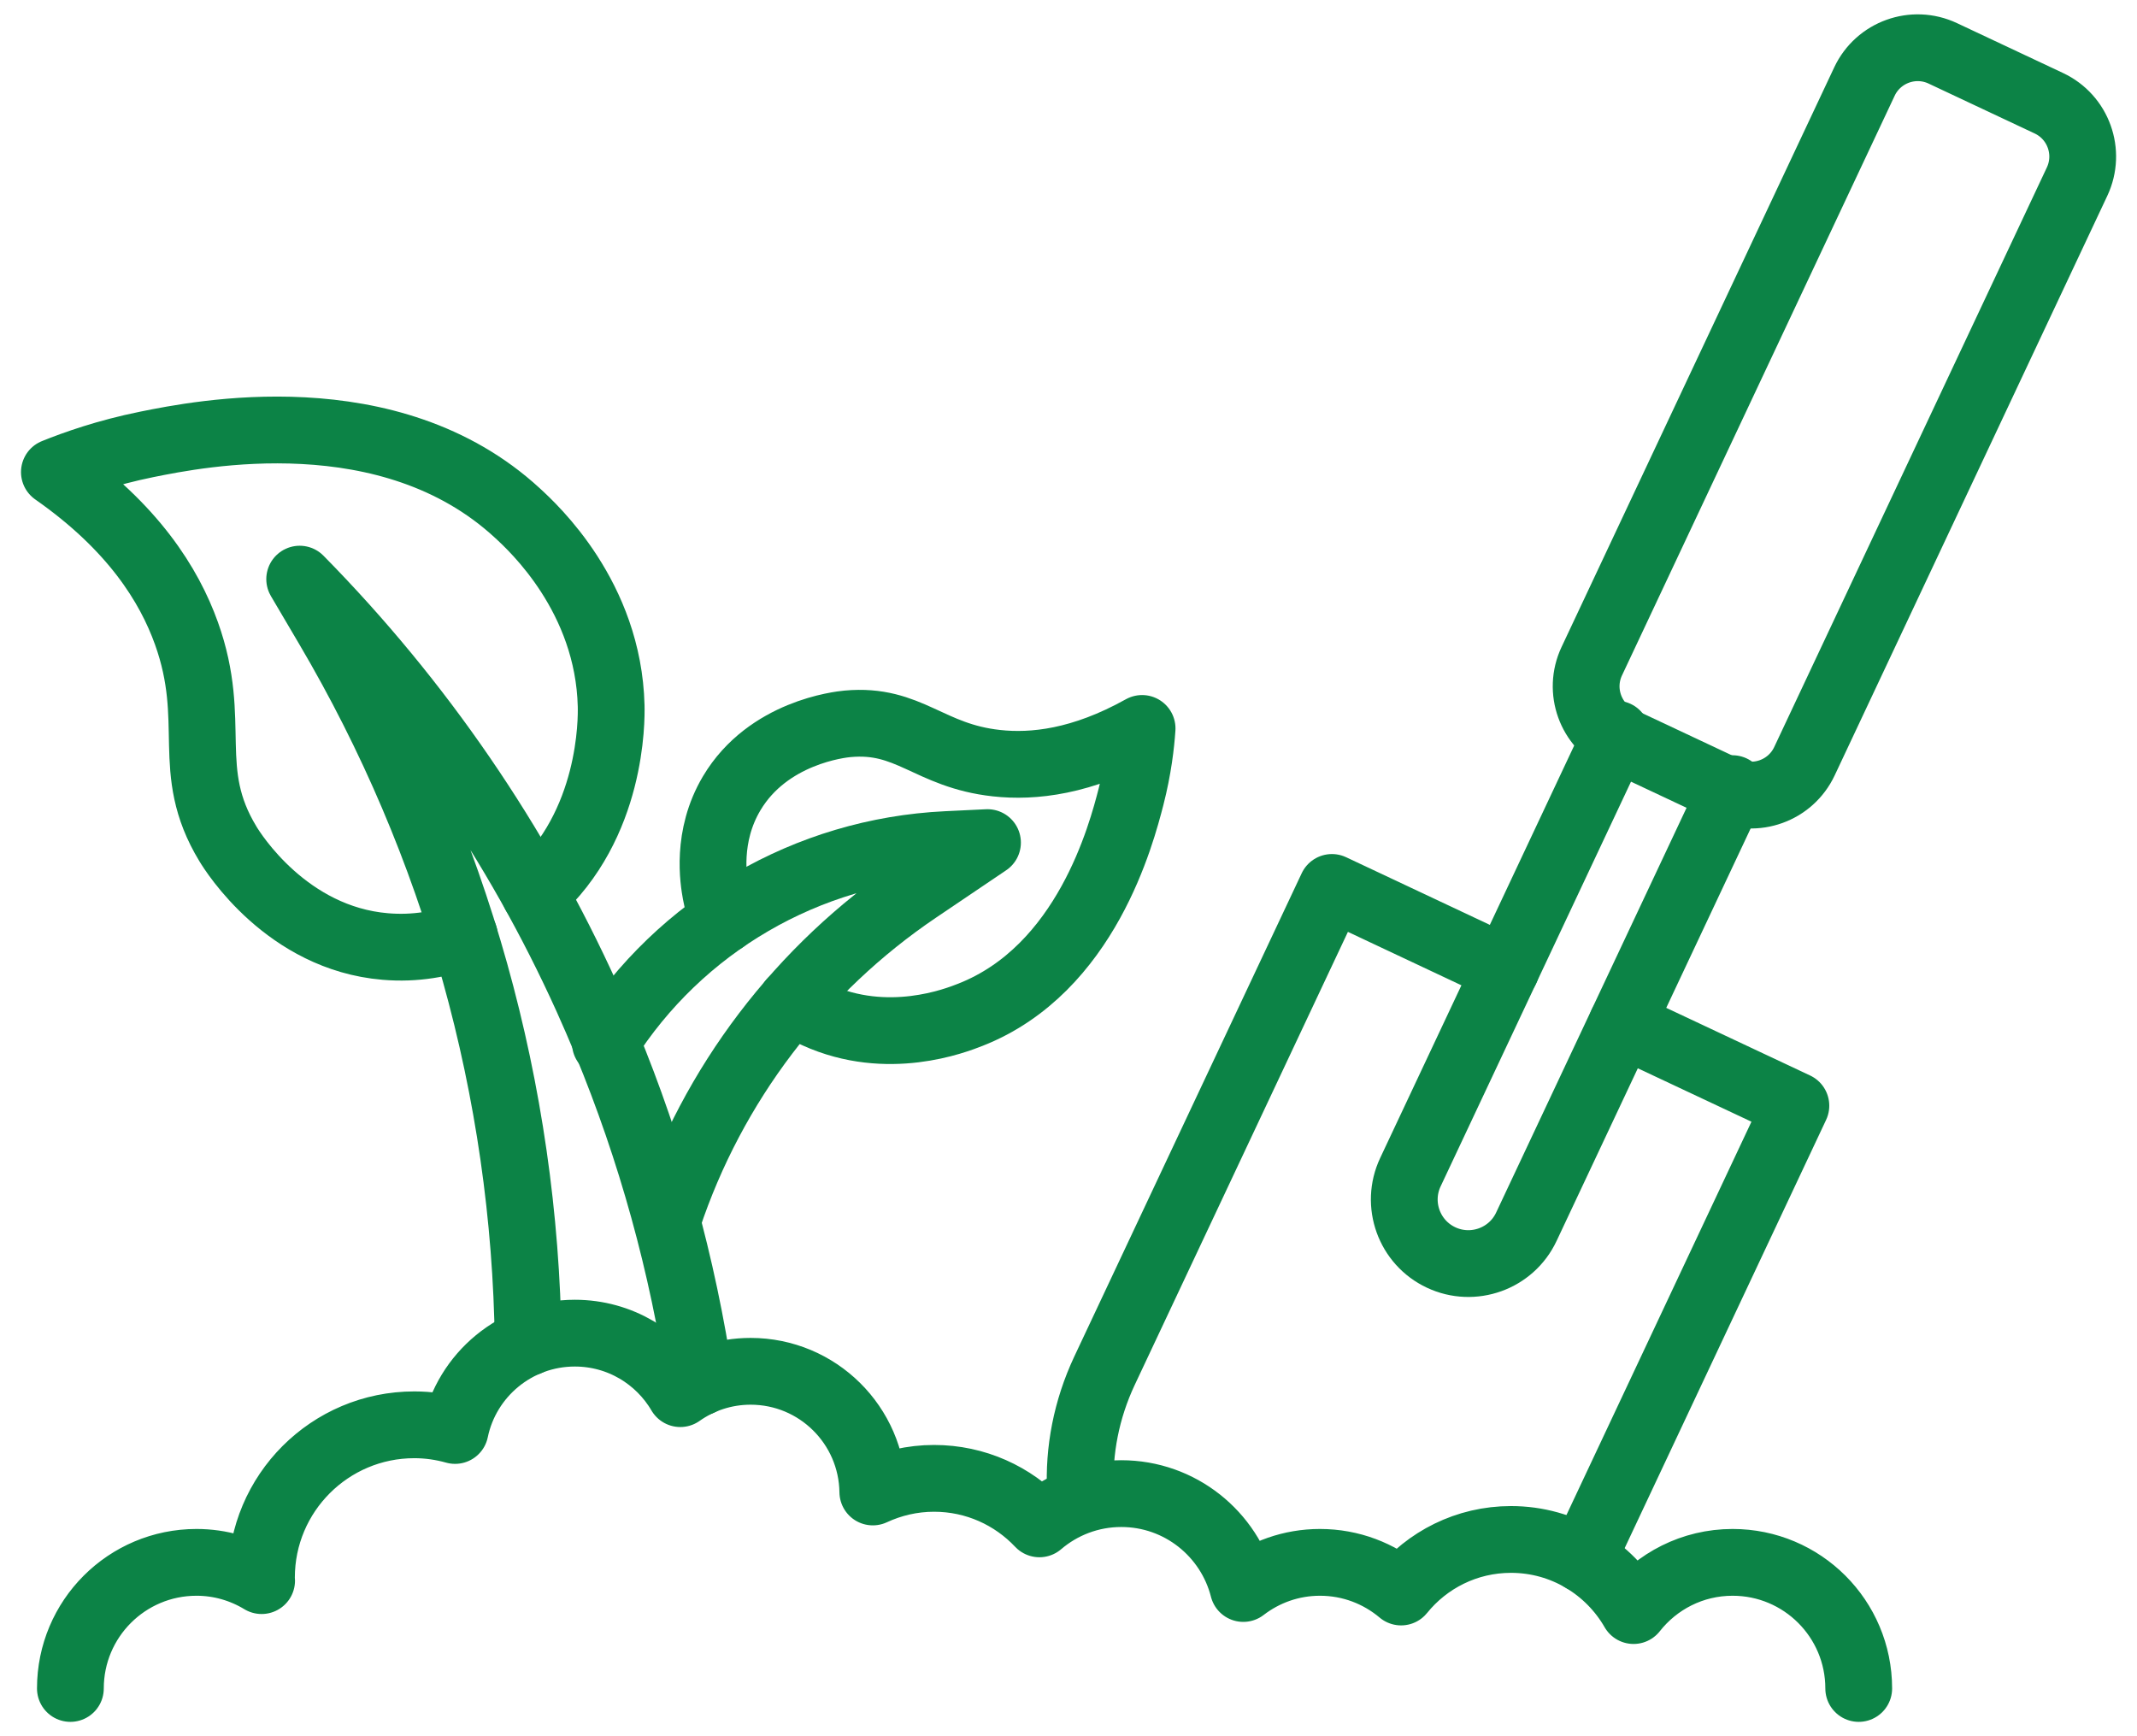 <svg width="64" height="52" viewBox="0 0 64 52" fill="none" xmlns="http://www.w3.org/2000/svg">
<path d="M55.666 50.57C55.666 48.483 53.976 46.793 51.889 46.793C50.684 46.793 49.614 47.359 48.923 48.237C48.192 46.966 46.824 46.107 45.252 46.107C43.921 46.107 42.736 46.722 41.961 47.681C41.304 47.128 40.458 46.793 39.53 46.793C38.667 46.793 37.872 47.086 37.235 47.576C36.819 45.942 35.343 44.734 33.58 44.734C32.645 44.734 31.789 45.076 31.129 45.64C30.337 44.801 29.218 44.277 27.973 44.277C27.316 44.277 26.696 44.427 26.14 44.685C26.113 42.685 24.487 41.071 22.48 41.071C21.695 41.071 20.969 41.32 20.374 41.74C19.739 40.656 18.564 39.928 17.215 39.928C15.449 39.928 13.973 41.18 13.629 42.843C13.24 42.734 12.832 42.673 12.409 42.673C9.88 42.673 7.83 44.722 7.83 47.251C7.83 47.281 7.835 47.31 7.835 47.34C7.265 46.995 6.6 46.793 5.885 46.793C3.798 46.793 2.108 48.483 2.108 50.57" stroke="#0C8346" stroke-width="2" stroke-linecap="round" stroke-linejoin="round"/>
<path d="M61.36 3.092L58.184 1.598C57.302 1.183 56.251 1.562 55.837 2.443L47.671 19.804C47.256 20.686 47.635 21.736 48.516 22.151L51.693 23.645C52.574 24.06 53.625 23.681 54.04 22.8L62.206 5.439C62.62 4.557 62.242 3.506 61.36 3.092Z" stroke="#0C8346" stroke-width="2" stroke-linecap="round" stroke-linejoin="round"/>
<path d="M51.885 23.62L45.712 36.742C45.262 37.701 44.116 38.112 43.159 37.662C42.199 37.212 41.788 36.065 42.239 35.108L48.411 21.987" stroke="#0C8346" stroke-width="2" stroke-linecap="round" stroke-linejoin="round"/>
<path d="M32.357 44.653C32.3 43.448 32.532 42.218 33.078 41.054L39.889 26.579L45.1 29.032" stroke="#0C8346" stroke-width="2" stroke-linecap="round" stroke-linejoin="round"/>
<path d="M48.573 30.666L53.784 33.116L47.398 46.693" stroke="#0C8346" stroke-width="2" stroke-linecap="round" stroke-linejoin="round"/>
<path d="M15.818 40.206C15.72 32.68 13.661 25.293 9.818 18.776L8.975 17.345C12.586 21.012 15.486 25.258 17.577 29.876C17.777 30.319 17.968 30.762 18.153 31.207C19.499 34.461 20.448 37.886 20.97 41.401" stroke="#0C8346" stroke-width="2" stroke-linecap="round" stroke-linejoin="round"/>
<path d="M20.005 36.493C21.343 32.478 23.971 29.02 27.479 26.651L29.574 25.236L28.349 25.295C24.177 25.494 20.364 27.711 18.13 31.241" stroke="#0C8346" stroke-width="2" stroke-linecap="round" stroke-linejoin="round"/>
<path d="M16.018 26.769C18.34 24.702 18.313 21.546 18.303 21.14C18.222 17.876 15.981 15.812 15.491 15.362C11.668 11.841 5.939 12.998 4.394 13.31C3.193 13.553 2.239 13.893 1.629 14.139C3.986 15.787 5.066 17.522 5.585 18.971C6.542 21.647 5.486 23.064 6.824 25.271C6.984 25.539 8.593 28.1 11.535 28.348C12.448 28.427 13.255 28.265 13.907 28.028" stroke="#0C8346" stroke-width="2" stroke-linecap="round" stroke-linejoin="round"/>
<path d="M23.712 29.986C24.074 30.225 24.357 30.36 24.445 30.397C26.581 31.366 28.617 30.567 29.063 30.392C32.536 29.027 33.587 24.963 33.872 23.866C34.091 23.012 34.172 22.289 34.204 21.817C32.401 22.823 30.94 22.978 29.843 22.857C27.816 22.636 27.228 21.509 25.383 21.679C25.159 21.699 22.999 21.935 21.914 23.758C21.144 25.052 21.37 26.383 21.437 26.752C21.488 27.037 21.567 27.305 21.666 27.556" stroke="#0C8346" stroke-width="2" stroke-linecap="round" stroke-linejoin="round"/>
</svg>
